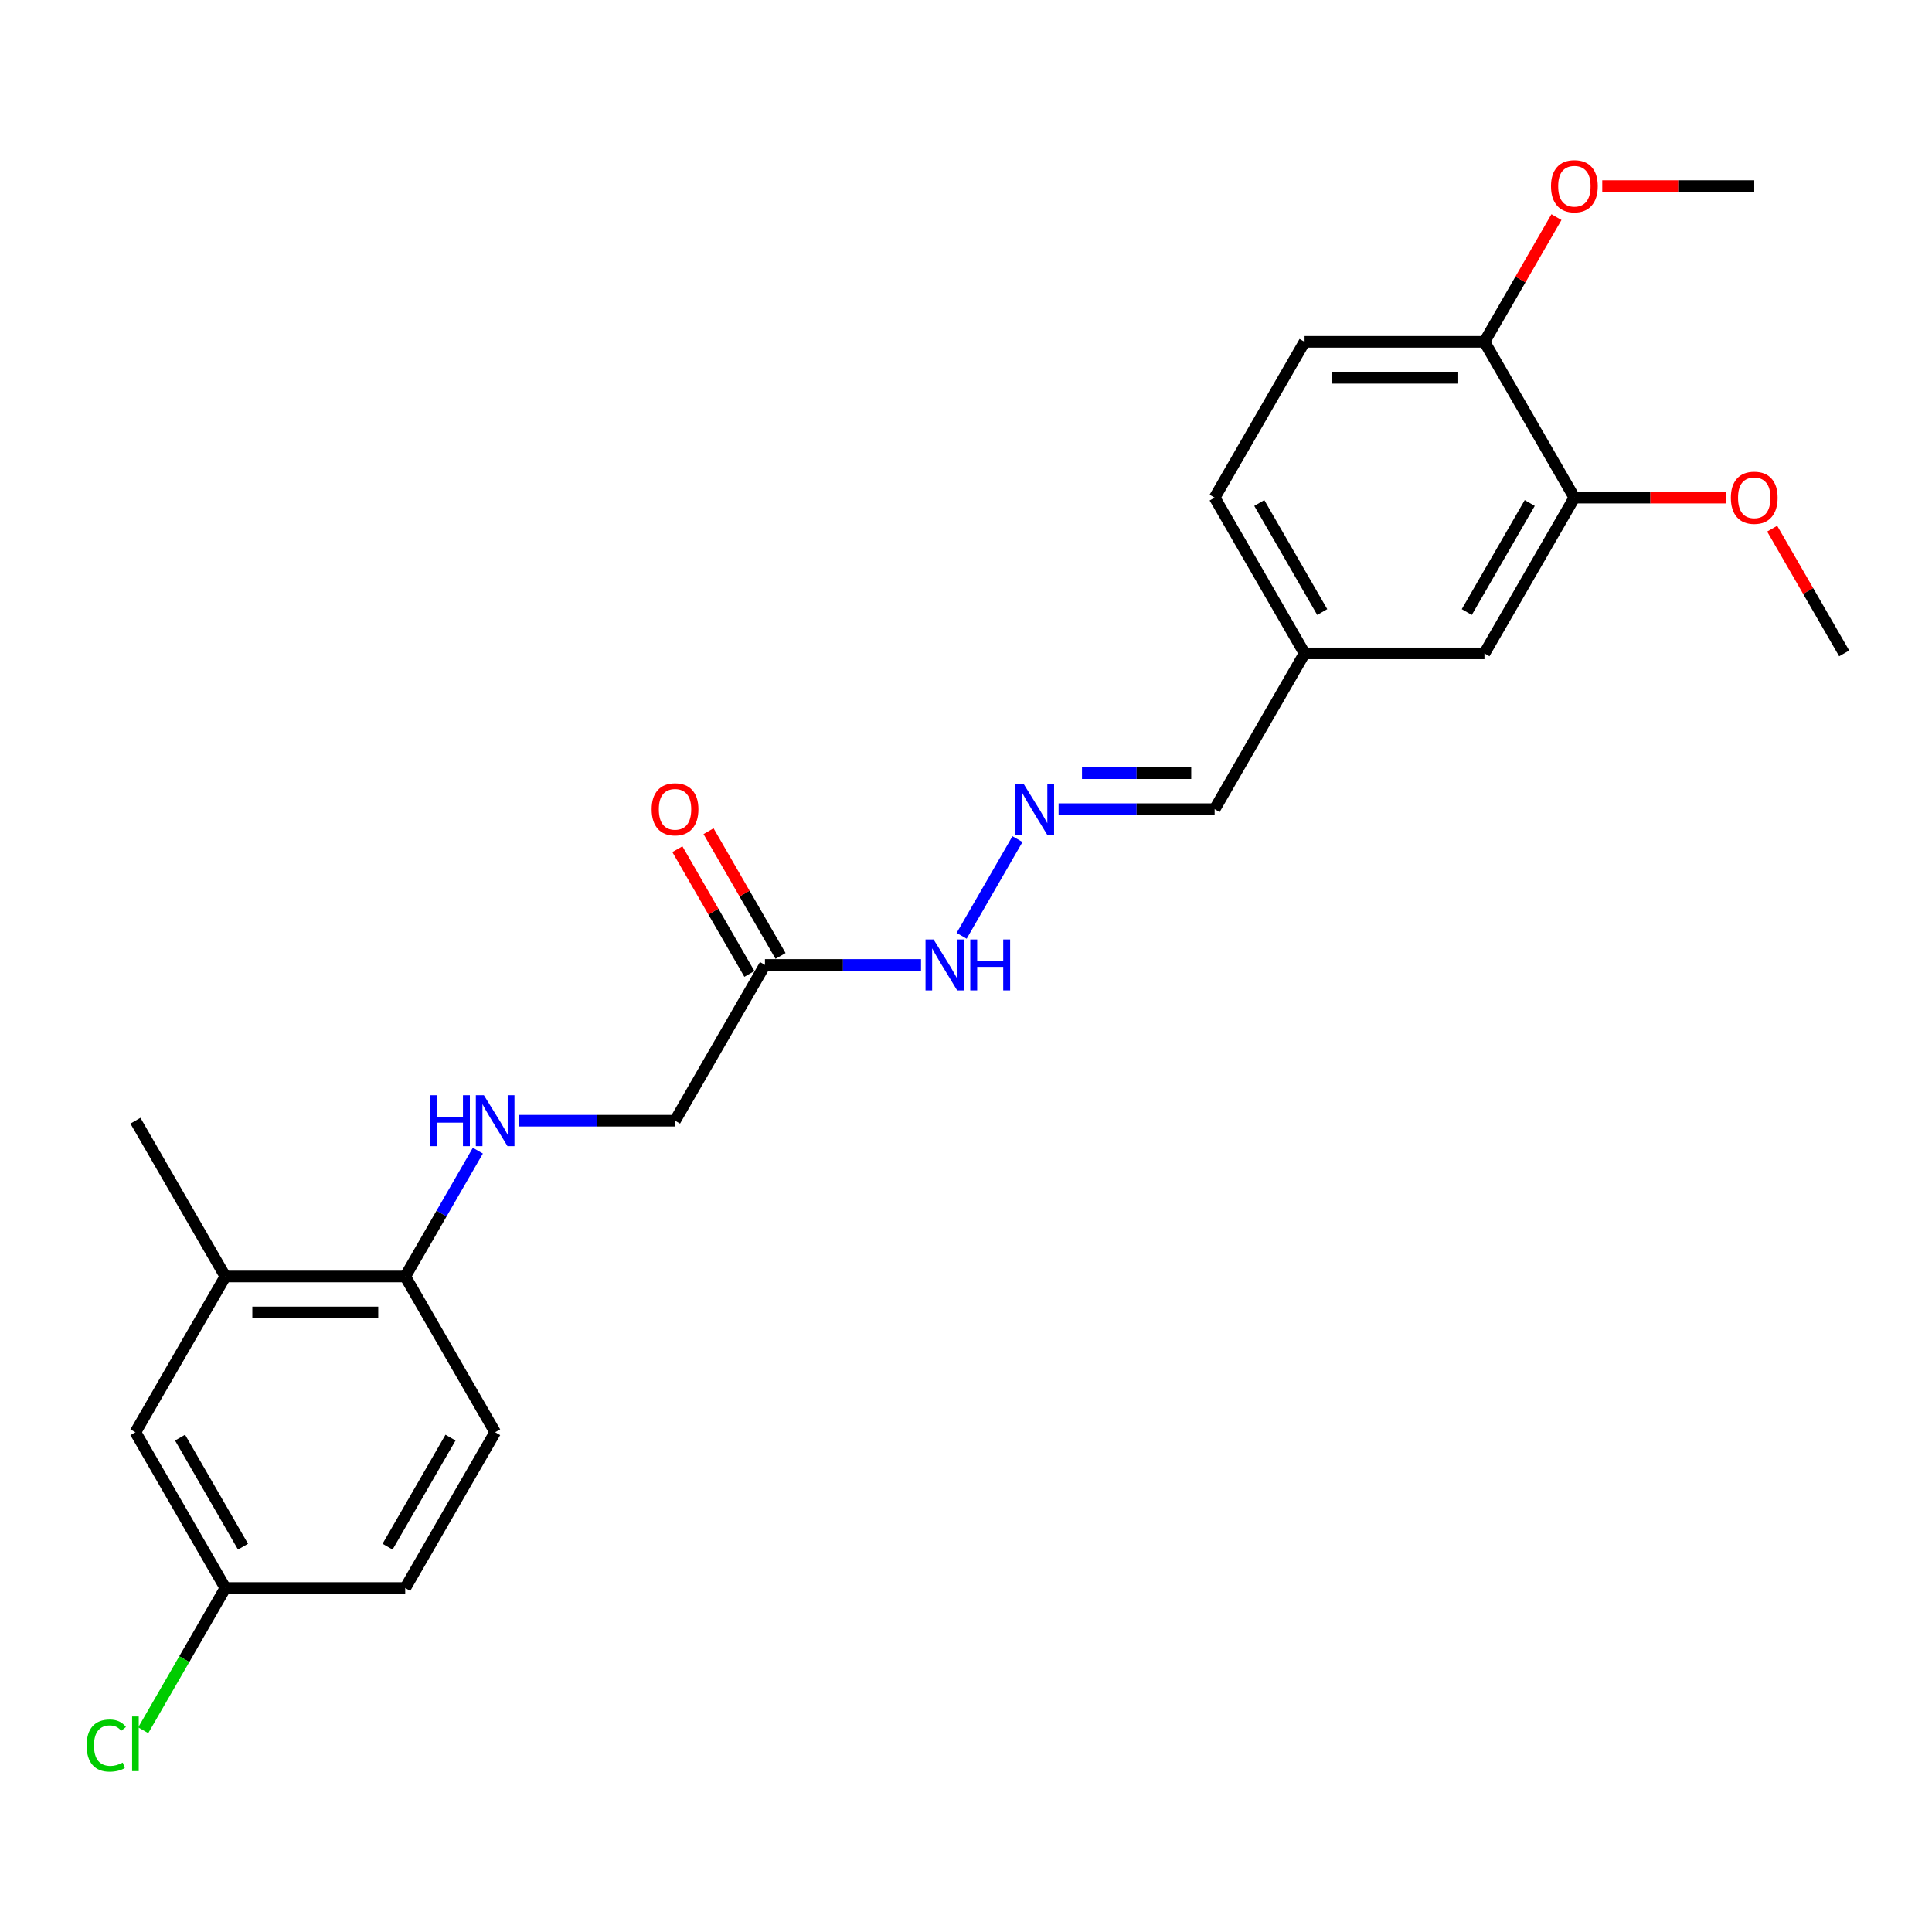 <?xml version='1.0' encoding='iso-8859-1'?>
<svg version='1.1' baseProfile='full'
              xmlns='http://www.w3.org/2000/svg'
                      xmlns:rdkit='http://www.rdkit.org/xml'
                      xmlns:xlink='http://www.w3.org/1999/xlink'
                  xml:space='preserve'
width='1000px' height='1000px' viewBox='0 0 1000 1000'>
<!-- END OF HEADER -->
<rect style='opacity:1.0;fill:#FFFFFF;stroke:none' width='1000' height='1000' x='0' y='0'> </rect>
<path class='bond-5' d='M 395.943,499.446 L 436.33,499.446' style='fill:none;fill-rule:evenodd;stroke:#000000;stroke-width:6px;stroke-linecap:butt;stroke-linejoin:miter;stroke-opacity:1' />
<path class='bond-5' d='M 436.33,499.446 L 476.717,499.446' style='fill:none;fill-rule:evenodd;stroke:#0000FF;stroke-width:6px;stroke-linecap:butt;stroke-linejoin:miter;stroke-opacity:1' />
<path class='bond-9' d='M 404.006,494.791 L 385.369,462.512' style='fill:none;fill-rule:evenodd;stroke:#000000;stroke-width:6px;stroke-linecap:butt;stroke-linejoin:miter;stroke-opacity:1' />
<path class='bond-9' d='M 385.369,462.512 L 366.733,430.233' style='fill:none;fill-rule:evenodd;stroke:#FF0000;stroke-width:6px;stroke-linecap:butt;stroke-linejoin:miter;stroke-opacity:1' />
<path class='bond-9' d='M 387.88,504.101 L 369.244,471.822' style='fill:none;fill-rule:evenodd;stroke:#000000;stroke-width:6px;stroke-linecap:butt;stroke-linejoin:miter;stroke-opacity:1' />
<path class='bond-9' d='M 369.244,471.822 L 350.607,439.543' style='fill:none;fill-rule:evenodd;stroke:#FF0000;stroke-width:6px;stroke-linecap:butt;stroke-linejoin:miter;stroke-opacity:1' />
<path class='bond-10' d='M 395.943,499.446 L 349.393,580.073' style='fill:none;fill-rule:evenodd;stroke:#000000;stroke-width:6px;stroke-linecap:butt;stroke-linejoin:miter;stroke-opacity:1' />
<path class='bond-0' d='M 526.639,434.329 L 497.74,484.383' style='fill:none;fill-rule:evenodd;stroke:#0000FF;stroke-width:6px;stroke-linecap:butt;stroke-linejoin:miter;stroke-opacity:1' />
<path class='bond-13' d='M 547.92,418.819 L 588.307,418.819' style='fill:none;fill-rule:evenodd;stroke:#0000FF;stroke-width:6px;stroke-linecap:butt;stroke-linejoin:miter;stroke-opacity:1' />
<path class='bond-13' d='M 588.307,418.819 L 628.694,418.819' style='fill:none;fill-rule:evenodd;stroke:#000000;stroke-width:6px;stroke-linecap:butt;stroke-linejoin:miter;stroke-opacity:1' />
<path class='bond-13' d='M 560.036,400.198 L 588.307,400.198' style='fill:none;fill-rule:evenodd;stroke:#0000FF;stroke-width:6px;stroke-linecap:butt;stroke-linejoin:miter;stroke-opacity:1' />
<path class='bond-13' d='M 588.307,400.198 L 616.578,400.198' style='fill:none;fill-rule:evenodd;stroke:#000000;stroke-width:6px;stroke-linecap:butt;stroke-linejoin:miter;stroke-opacity:1' />
<path class='bond-1' d='M 814.895,257.564 L 768.345,338.191' style='fill:none;fill-rule:evenodd;stroke:#000000;stroke-width:6px;stroke-linecap:butt;stroke-linejoin:miter;stroke-opacity:1' />
<path class='bond-1' d='M 791.787,260.348 L 759.202,316.787' style='fill:none;fill-rule:evenodd;stroke:#000000;stroke-width:6px;stroke-linecap:butt;stroke-linejoin:miter;stroke-opacity:1' />
<path class='bond-18' d='M 814.895,257.564 L 854.23,257.564' style='fill:none;fill-rule:evenodd;stroke:#000000;stroke-width:6px;stroke-linecap:butt;stroke-linejoin:miter;stroke-opacity:1' />
<path class='bond-18' d='M 854.23,257.564 L 893.565,257.564' style='fill:none;fill-rule:evenodd;stroke:#FF0000;stroke-width:6px;stroke-linecap:butt;stroke-linejoin:miter;stroke-opacity:1' />
<path class='bond-25' d='M 814.895,257.564 L 768.345,176.937' style='fill:none;fill-rule:evenodd;stroke:#000000;stroke-width:6px;stroke-linecap:butt;stroke-linejoin:miter;stroke-opacity:1' />
<path class='bond-2' d='M 268.619,580.073 L 309.006,580.073' style='fill:none;fill-rule:evenodd;stroke:#0000FF;stroke-width:6px;stroke-linecap:butt;stroke-linejoin:miter;stroke-opacity:1' />
<path class='bond-2' d='M 309.006,580.073 L 349.393,580.073' style='fill:none;fill-rule:evenodd;stroke:#000000;stroke-width:6px;stroke-linecap:butt;stroke-linejoin:miter;stroke-opacity:1' />
<path class='bond-4' d='M 247.337,595.584 L 228.54,628.142' style='fill:none;fill-rule:evenodd;stroke:#0000FF;stroke-width:6px;stroke-linecap:butt;stroke-linejoin:miter;stroke-opacity:1' />
<path class='bond-4' d='M 228.54,628.142 L 209.742,660.701' style='fill:none;fill-rule:evenodd;stroke:#000000;stroke-width:6px;stroke-linecap:butt;stroke-linejoin:miter;stroke-opacity:1' />
<path class='bond-3' d='M 116.642,660.701 L 209.742,660.701' style='fill:none;fill-rule:evenodd;stroke:#000000;stroke-width:6px;stroke-linecap:butt;stroke-linejoin:miter;stroke-opacity:1' />
<path class='bond-3' d='M 130.607,679.321 L 195.777,679.321' style='fill:none;fill-rule:evenodd;stroke:#000000;stroke-width:6px;stroke-linecap:butt;stroke-linejoin:miter;stroke-opacity:1' />
<path class='bond-8' d='M 116.642,660.701 L 70.091,741.328' style='fill:none;fill-rule:evenodd;stroke:#000000;stroke-width:6px;stroke-linecap:butt;stroke-linejoin:miter;stroke-opacity:1' />
<path class='bond-21' d='M 116.642,660.701 L 70.091,580.073' style='fill:none;fill-rule:evenodd;stroke:#000000;stroke-width:6px;stroke-linecap:butt;stroke-linejoin:miter;stroke-opacity:1' />
<path class='bond-11' d='M 209.742,660.701 L 256.292,741.328' style='fill:none;fill-rule:evenodd;stroke:#000000;stroke-width:6px;stroke-linecap:butt;stroke-linejoin:miter;stroke-opacity:1' />
<path class='bond-6' d='M 768.345,176.937 L 675.244,176.937' style='fill:none;fill-rule:evenodd;stroke:#000000;stroke-width:6px;stroke-linecap:butt;stroke-linejoin:miter;stroke-opacity:1' />
<path class='bond-6' d='M 754.38,195.557 L 689.209,195.557' style='fill:none;fill-rule:evenodd;stroke:#000000;stroke-width:6px;stroke-linecap:butt;stroke-linejoin:miter;stroke-opacity:1' />
<path class='bond-20' d='M 768.345,176.937 L 786.981,144.657' style='fill:none;fill-rule:evenodd;stroke:#000000;stroke-width:6px;stroke-linecap:butt;stroke-linejoin:miter;stroke-opacity:1' />
<path class='bond-20' d='M 786.981,144.657 L 805.617,112.378' style='fill:none;fill-rule:evenodd;stroke:#FF0000;stroke-width:6px;stroke-linecap:butt;stroke-linejoin:miter;stroke-opacity:1' />
<path class='bond-7' d='M 768.345,338.191 L 675.244,338.191' style='fill:none;fill-rule:evenodd;stroke:#000000;stroke-width:6px;stroke-linecap:butt;stroke-linejoin:miter;stroke-opacity:1' />
<path class='bond-24' d='M 70.091,741.328 L 116.642,821.955' style='fill:none;fill-rule:evenodd;stroke:#000000;stroke-width:6px;stroke-linecap:butt;stroke-linejoin:miter;stroke-opacity:1' />
<path class='bond-24' d='M 93.199,744.112 L 125.785,800.551' style='fill:none;fill-rule:evenodd;stroke:#000000;stroke-width:6px;stroke-linecap:butt;stroke-linejoin:miter;stroke-opacity:1' />
<path class='bond-16' d='M 256.292,741.328 L 209.742,821.955' style='fill:none;fill-rule:evenodd;stroke:#000000;stroke-width:6px;stroke-linecap:butt;stroke-linejoin:miter;stroke-opacity:1' />
<path class='bond-16' d='M 233.184,744.112 L 200.599,800.551' style='fill:none;fill-rule:evenodd;stroke:#000000;stroke-width:6px;stroke-linecap:butt;stroke-linejoin:miter;stroke-opacity:1' />
<path class='bond-12' d='M 675.244,176.937 L 628.694,257.564' style='fill:none;fill-rule:evenodd;stroke:#000000;stroke-width:6px;stroke-linecap:butt;stroke-linejoin:miter;stroke-opacity:1' />
<path class='bond-14' d='M 628.694,418.819 L 675.244,338.191' style='fill:none;fill-rule:evenodd;stroke:#000000;stroke-width:6px;stroke-linecap:butt;stroke-linejoin:miter;stroke-opacity:1' />
<path class='bond-17' d='M 675.244,338.191 L 628.694,257.564' style='fill:none;fill-rule:evenodd;stroke:#000000;stroke-width:6px;stroke-linecap:butt;stroke-linejoin:miter;stroke-opacity:1' />
<path class='bond-17' d='M 684.387,316.787 L 651.802,260.348' style='fill:none;fill-rule:evenodd;stroke:#000000;stroke-width:6px;stroke-linecap:butt;stroke-linejoin:miter;stroke-opacity:1' />
<path class='bond-15' d='M 116.642,821.955 L 209.742,821.955' style='fill:none;fill-rule:evenodd;stroke:#000000;stroke-width:6px;stroke-linecap:butt;stroke-linejoin:miter;stroke-opacity:1' />
<path class='bond-19' d='M 116.642,821.955 L 95.387,858.77' style='fill:none;fill-rule:evenodd;stroke:#000000;stroke-width:6px;stroke-linecap:butt;stroke-linejoin:miter;stroke-opacity:1' />
<path class='bond-19' d='M 95.387,858.77 L 74.132,895.584' style='fill:none;fill-rule:evenodd;stroke:#00CC00;stroke-width:6px;stroke-linecap:butt;stroke-linejoin:miter;stroke-opacity:1' />
<path class='bond-22' d='M 917.273,273.633 L 935.909,305.912' style='fill:none;fill-rule:evenodd;stroke:#FF0000;stroke-width:6px;stroke-linecap:butt;stroke-linejoin:miter;stroke-opacity:1' />
<path class='bond-22' d='M 935.909,305.912 L 954.545,338.191' style='fill:none;fill-rule:evenodd;stroke:#000000;stroke-width:6px;stroke-linecap:butt;stroke-linejoin:miter;stroke-opacity:1' />
<path class='bond-23' d='M 829.325,96.309 L 868.66,96.309' style='fill:none;fill-rule:evenodd;stroke:#FF0000;stroke-width:6px;stroke-linecap:butt;stroke-linejoin:miter;stroke-opacity:1' />
<path class='bond-23' d='M 868.66,96.309 L 907.995,96.309' style='fill:none;fill-rule:evenodd;stroke:#000000;stroke-width:6px;stroke-linecap:butt;stroke-linejoin:miter;stroke-opacity:1' />
<path  class='atom-1' d='M 529.765 405.636
L 538.405 419.601
Q 539.262 420.978, 540.64 423.474
Q 542.017 425.969, 542.092 426.118
L 542.092 405.636
L 545.593 405.636
L 545.593 432.002
L 541.98 432.002
L 532.707 416.733
Q 531.627 414.946, 530.473 412.897
Q 529.356 410.849, 529.021 410.216
L 529.021 432.002
L 525.595 432.002
L 525.595 405.636
L 529.765 405.636
' fill='#0000FF'/>
<path  class='atom-3' d='M 222.571 566.89
L 226.146 566.89
L 226.146 578.099
L 239.627 578.099
L 239.627 566.89
L 243.202 566.89
L 243.202 593.256
L 239.627 593.256
L 239.627 581.079
L 226.146 581.079
L 226.146 593.256
L 222.571 593.256
L 222.571 566.89
' fill='#0000FF'/>
<path  class='atom-3' d='M 250.464 566.89
L 259.104 580.855
Q 259.96 582.233, 261.338 584.728
Q 262.716 587.223, 262.791 587.372
L 262.791 566.89
L 266.291 566.89
L 266.291 593.256
L 262.679 593.256
L 253.406 577.988
Q 252.326 576.2, 251.172 574.152
Q 250.055 572.104, 249.719 571.471
L 249.719 593.256
L 246.293 593.256
L 246.293 566.89
L 250.464 566.89
' fill='#0000FF'/>
<path  class='atom-6' d='M 483.215 486.263
L 491.855 500.228
Q 492.712 501.606, 494.089 504.101
Q 495.467 506.596, 495.542 506.745
L 495.542 486.263
L 499.042 486.263
L 499.042 512.629
L 495.43 512.629
L 486.157 497.36
Q 485.077 495.573, 483.923 493.525
Q 482.806 491.476, 482.47 490.843
L 482.47 512.629
L 479.044 512.629
L 479.044 486.263
L 483.215 486.263
' fill='#0000FF'/>
<path  class='atom-6' d='M 502.208 486.263
L 505.783 486.263
L 505.783 497.472
L 519.264 497.472
L 519.264 486.263
L 522.839 486.263
L 522.839 512.629
L 519.264 512.629
L 519.264 500.451
L 505.783 500.451
L 505.783 512.629
L 502.208 512.629
L 502.208 486.263
' fill='#0000FF'/>
<path  class='atom-10' d='M 337.29 418.893
Q 337.29 412.562, 340.418 409.024
Q 343.546 405.487, 349.393 405.487
Q 355.239 405.487, 358.368 409.024
Q 361.496 412.562, 361.496 418.893
Q 361.496 425.298, 358.33 428.948
Q 355.165 432.56, 349.393 432.56
Q 343.583 432.56, 340.418 428.948
Q 337.29 425.336, 337.29 418.893
M 349.393 429.581
Q 353.415 429.581, 355.575 426.9
Q 357.772 424.181, 357.772 418.893
Q 357.772 413.717, 355.575 411.11
Q 353.415 408.466, 349.393 408.466
Q 345.371 408.466, 343.174 411.073
Q 341.014 413.679, 341.014 418.893
Q 341.014 424.218, 343.174 426.9
Q 345.371 429.581, 349.393 429.581
' fill='#FF0000'/>
<path  class='atom-19' d='M 895.892 257.638
Q 895.892 251.308, 899.02 247.77
Q 902.149 244.232, 907.995 244.232
Q 913.842 244.232, 916.97 247.77
Q 920.098 251.308, 920.098 257.638
Q 920.098 264.044, 916.933 267.693
Q 913.767 271.305, 907.995 271.305
Q 902.186 271.305, 899.02 267.693
Q 895.892 264.081, 895.892 257.638
M 907.995 268.326
Q 912.017 268.326, 914.177 265.645
Q 916.374 262.926, 916.374 257.638
Q 916.374 252.462, 914.177 249.855
Q 912.017 247.211, 907.995 247.211
Q 903.973 247.211, 901.776 249.818
Q 899.616 252.425, 899.616 257.638
Q 899.616 262.964, 901.776 265.645
Q 903.973 268.326, 907.995 268.326
' fill='#FF0000'/>
<path  class='atom-20' d='M 44.843 903.495
Q 44.843 896.941, 47.896 893.515
Q 50.987 890.051, 56.834 890.051
Q 62.271 890.051, 65.176 893.887
L 62.718 895.898
Q 60.595 893.105, 56.834 893.105
Q 52.849 893.105, 50.727 895.786
Q 48.641 898.43, 48.641 903.495
Q 48.641 908.709, 50.801 911.39
Q 52.998 914.071, 57.244 914.071
Q 60.148 914.071, 63.537 912.321
L 64.58 915.114
Q 63.202 916.008, 61.117 916.529
Q 59.031 917.05, 56.722 917.05
Q 50.987 917.05, 47.896 913.55
Q 44.843 910.049, 44.843 903.495
' fill='#00CC00'/>
<path  class='atom-20' d='M 68.378 888.45
L 71.805 888.45
L 71.805 916.715
L 68.378 916.715
L 68.378 888.45
' fill='#00CC00'/>
<path  class='atom-21' d='M 802.792 96.384
Q 802.792 90.053, 805.92 86.515
Q 809.048 82.977, 814.895 82.977
Q 820.742 82.977, 823.87 86.515
Q 826.998 90.053, 826.998 96.384
Q 826.998 102.789, 823.832 106.439
Q 820.667 110.051, 814.895 110.051
Q 809.085 110.051, 805.92 106.439
Q 802.792 102.826, 802.792 96.384
M 814.895 107.072
Q 818.917 107.072, 821.077 104.39
Q 823.274 101.672, 823.274 96.384
Q 823.274 91.207, 821.077 88.6
Q 818.917 85.956, 814.895 85.956
Q 810.873 85.956, 808.676 88.563
Q 806.516 91.17, 806.516 96.384
Q 806.516 101.709, 808.676 104.39
Q 810.873 107.072, 814.895 107.072
' fill='#FF0000'/>
</svg>
